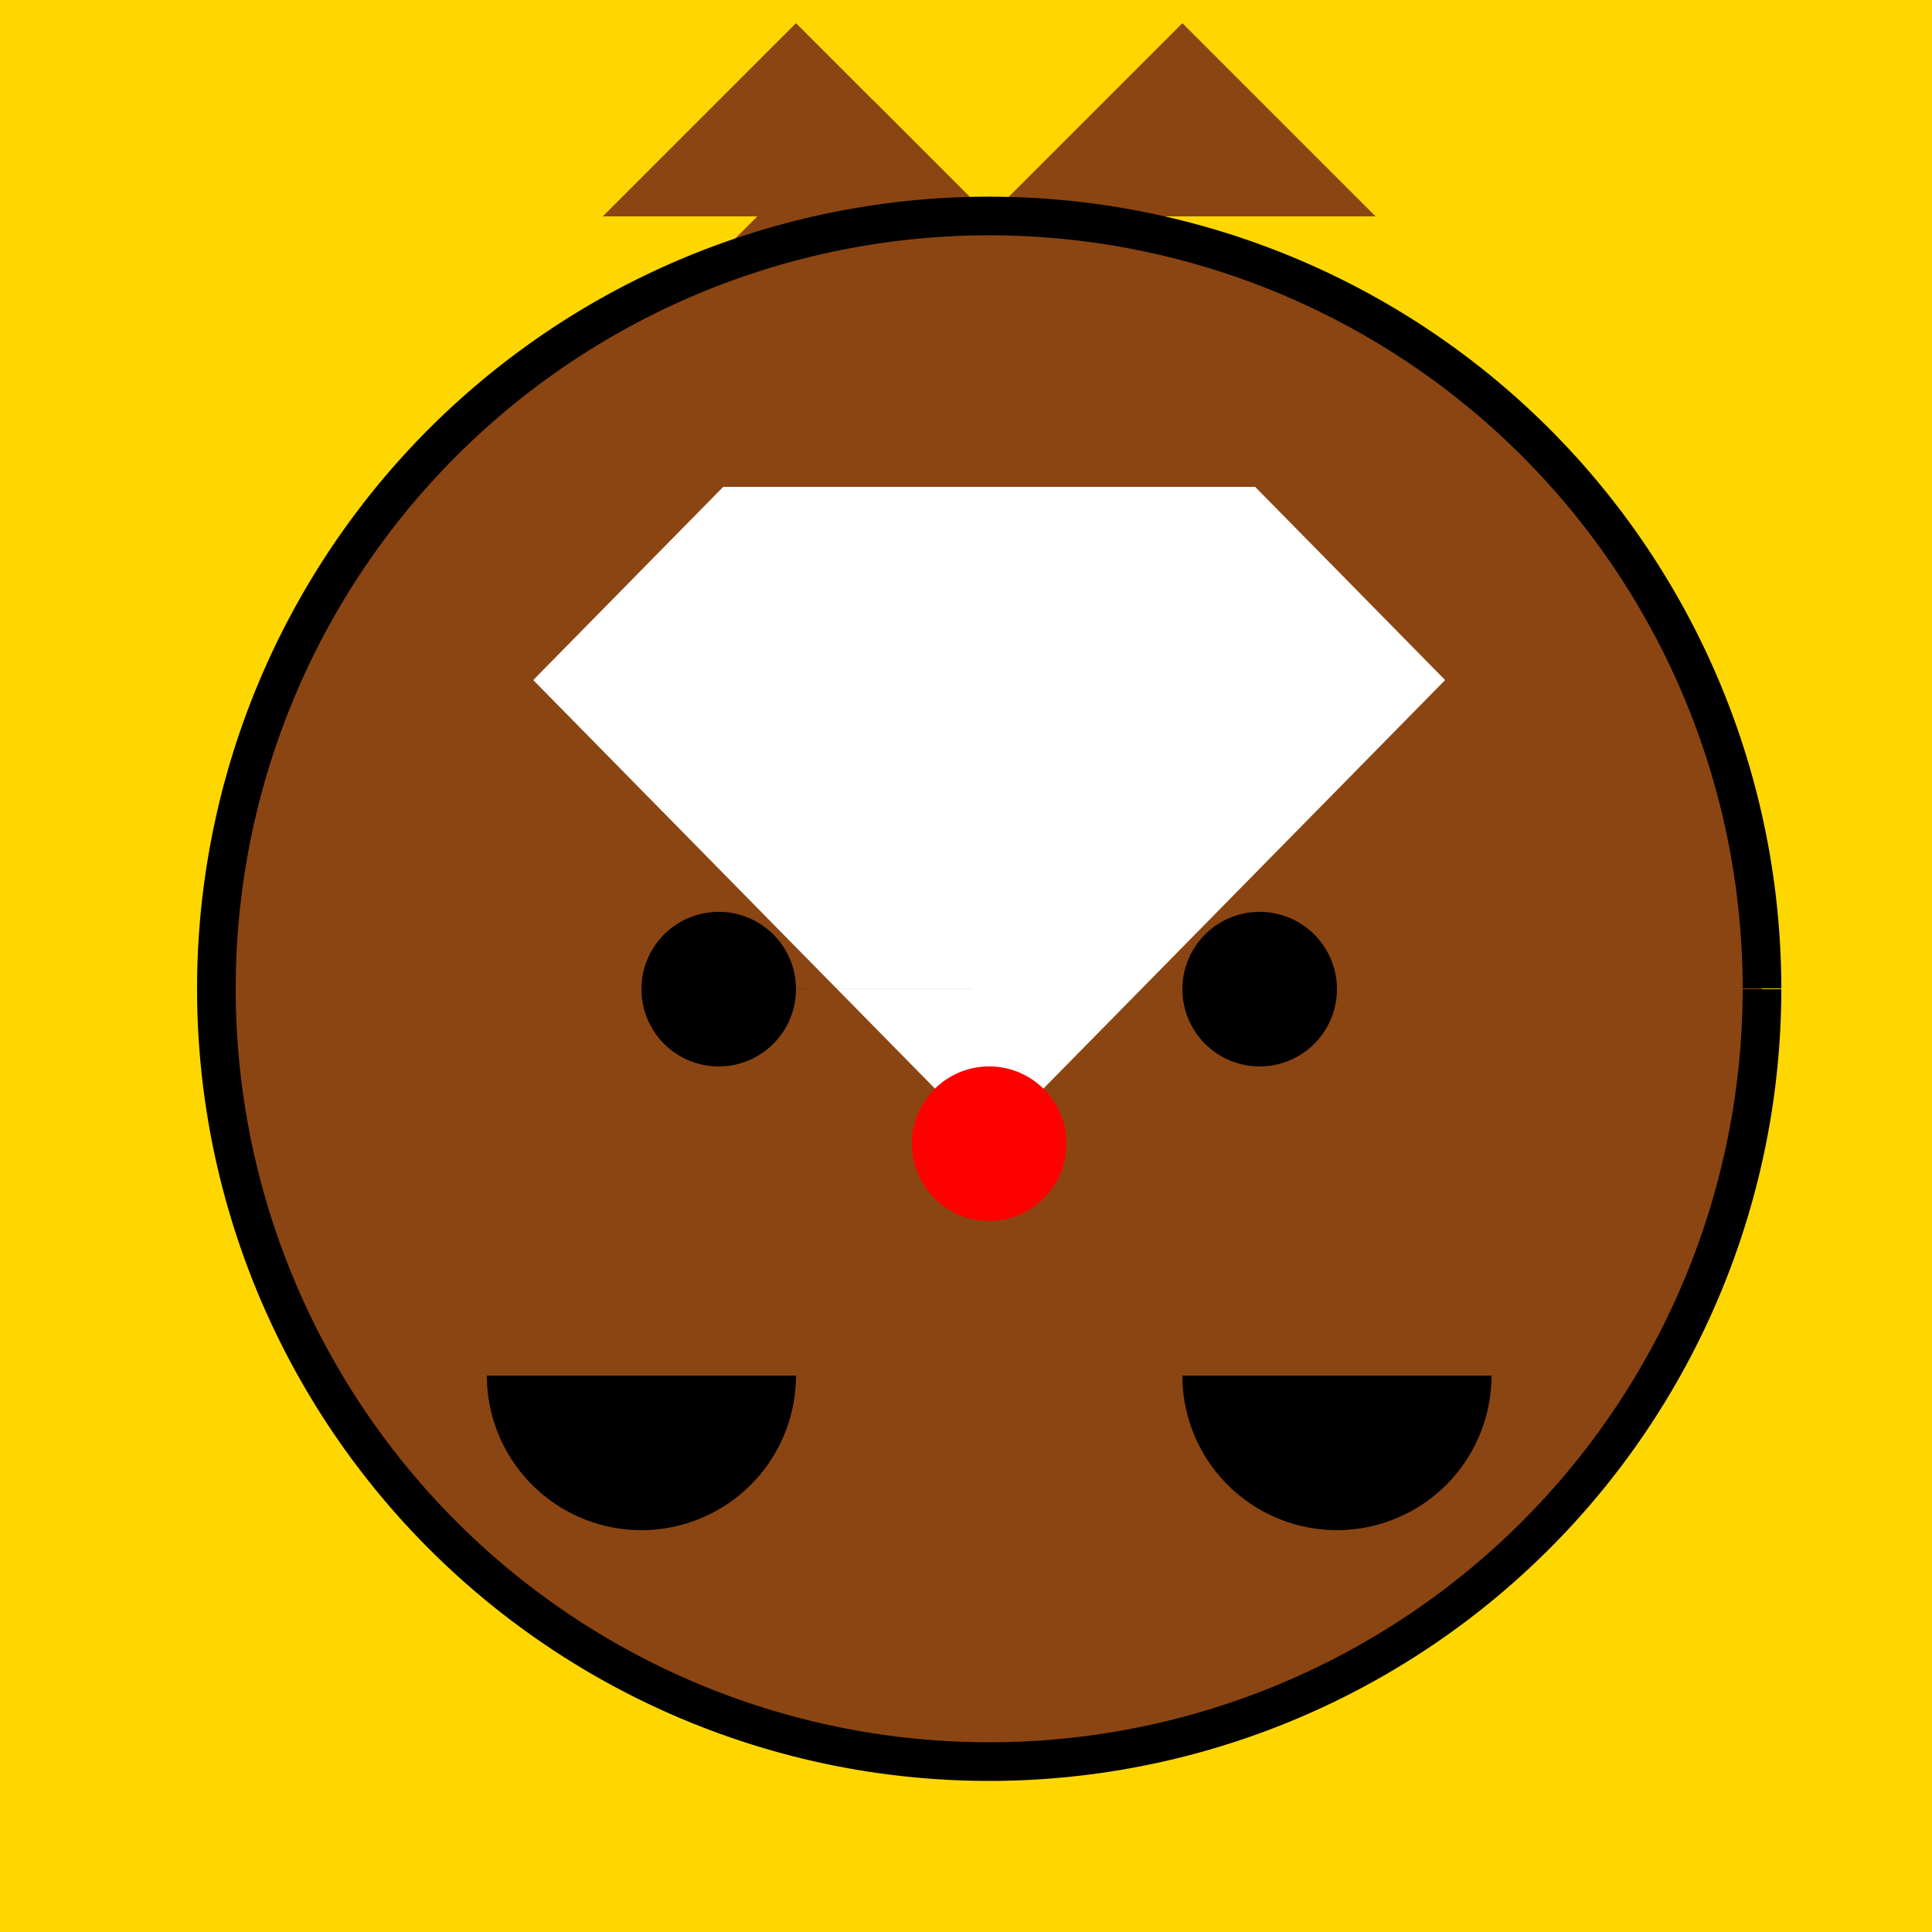 <!--

Generated by DrawGPT.
Free, open source, AI generated images in SVG, PNG, and HTML Canvas format.
https://drawgpt.ai

Created: 2023-09-27T01:54:06.188Z
Link: https://drawgpt.ai/prompt/80669/

-->
<svg xmlns="http://www.w3.org/2000/svg" xmlns:xlink="http://www.w3.org/1999/xlink" width="500" height="500"><defs/><g><rect fill="#FFD700" stroke="none" x="0" y="0" width="512" height="512"/><path fill="#8B4513" stroke="none" paint-order="stroke fill markers" d=" M 456 256 A 200 200 0 1 1 456 255.8"/><path fill="#FFFFFF" stroke="none" paint-order="stroke fill markers" d=" M 256 56 L 374 176 L 256 296 L 138 176 Z"/><path fill="#000000" stroke="none" paint-order="stroke fill markers" d=" M 206 256 A 20 20 0 1 1 206 255.98 L 346 256 A 20 20 0 1 1 346 255.98"/><path fill="#FF0000" stroke="none" paint-order="stroke fill markers" d=" M 276 296 A 20 20 0 1 1 276 295.98"/><path fill="#8B4513" stroke="none" paint-order="stroke fill markers" d=" M 126 126 L 226 26 L 326 126 Z"/><path fill="#8B4513" stroke="none" paint-order="stroke fill markers" d=" M 156 56 L 206 6 L 256 56 L 306 6 L 356 56 Z"/><path fill="#000000" stroke="none" paint-order="stroke fill markers" d=" M 206 356 A 40 40 0 0 1 126 356 L 386 356 A 40 40 0 0 1 306 356"/><path fill="none" stroke="#000000" paint-order="fill stroke markers" d=" M 456 256 A 200 200 0 1 1 456 255.8" stroke-miterlimit="10" stroke-width="10" stroke-dasharray=""/></g></svg>